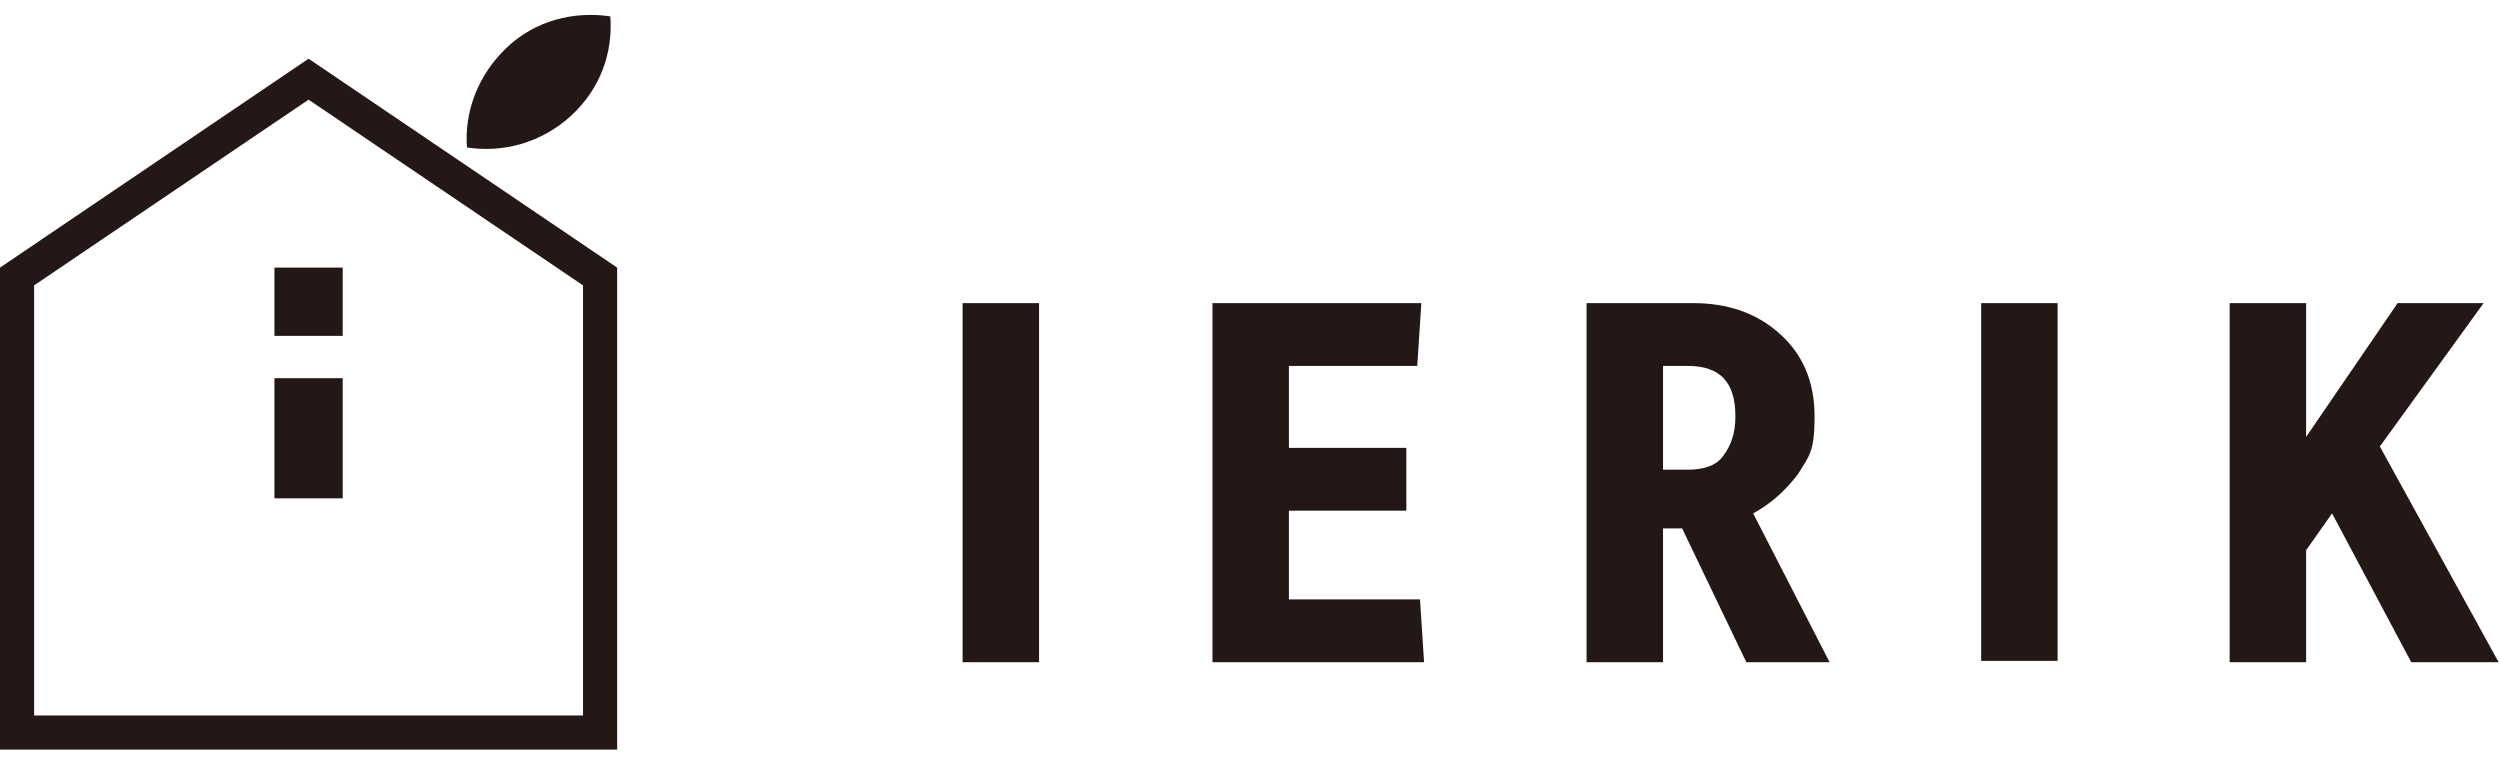 <?xml version="1.0" encoding="UTF-8"?>
<svg xmlns="http://www.w3.org/2000/svg" version="1.1" viewBox="0 0 183.1 56">
  <defs>
    <style>
      .cls-1 {
        fill: #231815;
      }
    </style>
  </defs>
  <!-- Generator: Adobe Illustrator 28.7.7, SVG Export Plug-In . SVG Version: 1.2.0 Build 194)  -->
  <g>
    <g id="_レイヤー_1" data-name="レイヤー_1">
      <g id="_レイヤー_2">
        <g id="PC">
          <g>
            <path class="cls-1" d="M70.5,22.2h5.6v26.3h-5.6v-26.3ZM94.4,43.8v-6.4h8.6v-4.6h-8.6v-6h9.4l.3-4.6h-15.3v26.3h15.5l-.3-4.6h-9.6ZM128.4,37.6l5.6,10.9h-6.1l-4.7-9.8h-1.4v9.8h-5.6v-26.3h7.8c2.5,0,4.6.7,6.3,2.2s2.6,3.5,2.6,6.1-.4,2.9-1.2,4.2c-.9,1.2-2,2.2-3.3,2.9h0ZM127.1,30.5c0-2.5-1.1-3.7-3.5-3.7h-1.8v7.6h1.8c1.2,0,2.1-.3,2.6-1,.6-.8.9-1.7.9-2.9h0ZM145.1,48.4h5.6v-26.2h-5.6v26.2ZM174.3,32.7l7.6-10.5h-6.3l-6.7,9.8v-9.8h-5.6v26.3h5.6v-8.2l1.9-2.7,5.8,10.9h6.4l-8.7-15.8h0Z"/>
            <path class="cls-1" d="M45.2,54.9H0V19.6L22.6,4.3l22.6,15.3v35.3h0ZM2.5,52.4h40.2v-31.5L22.6,7.3,2.5,20.9v31.5ZM25.1,19.6h-5v5h5v-5ZM25.1,27.7h-5v8.8h5v-8.8Z"/>
            <path class="cls-1" d="M37.1,3.5c-2.1,2-3.1,4.7-2.9,7.3,2.6.4,5.4-.3,7.6-2.3s3.1-4.7,2.9-7.3c-2.7-.4-5.5.3-7.6,2.3Z"/>
          </g>
        </g>
      </g>
    </g>
  </g>
</svg>